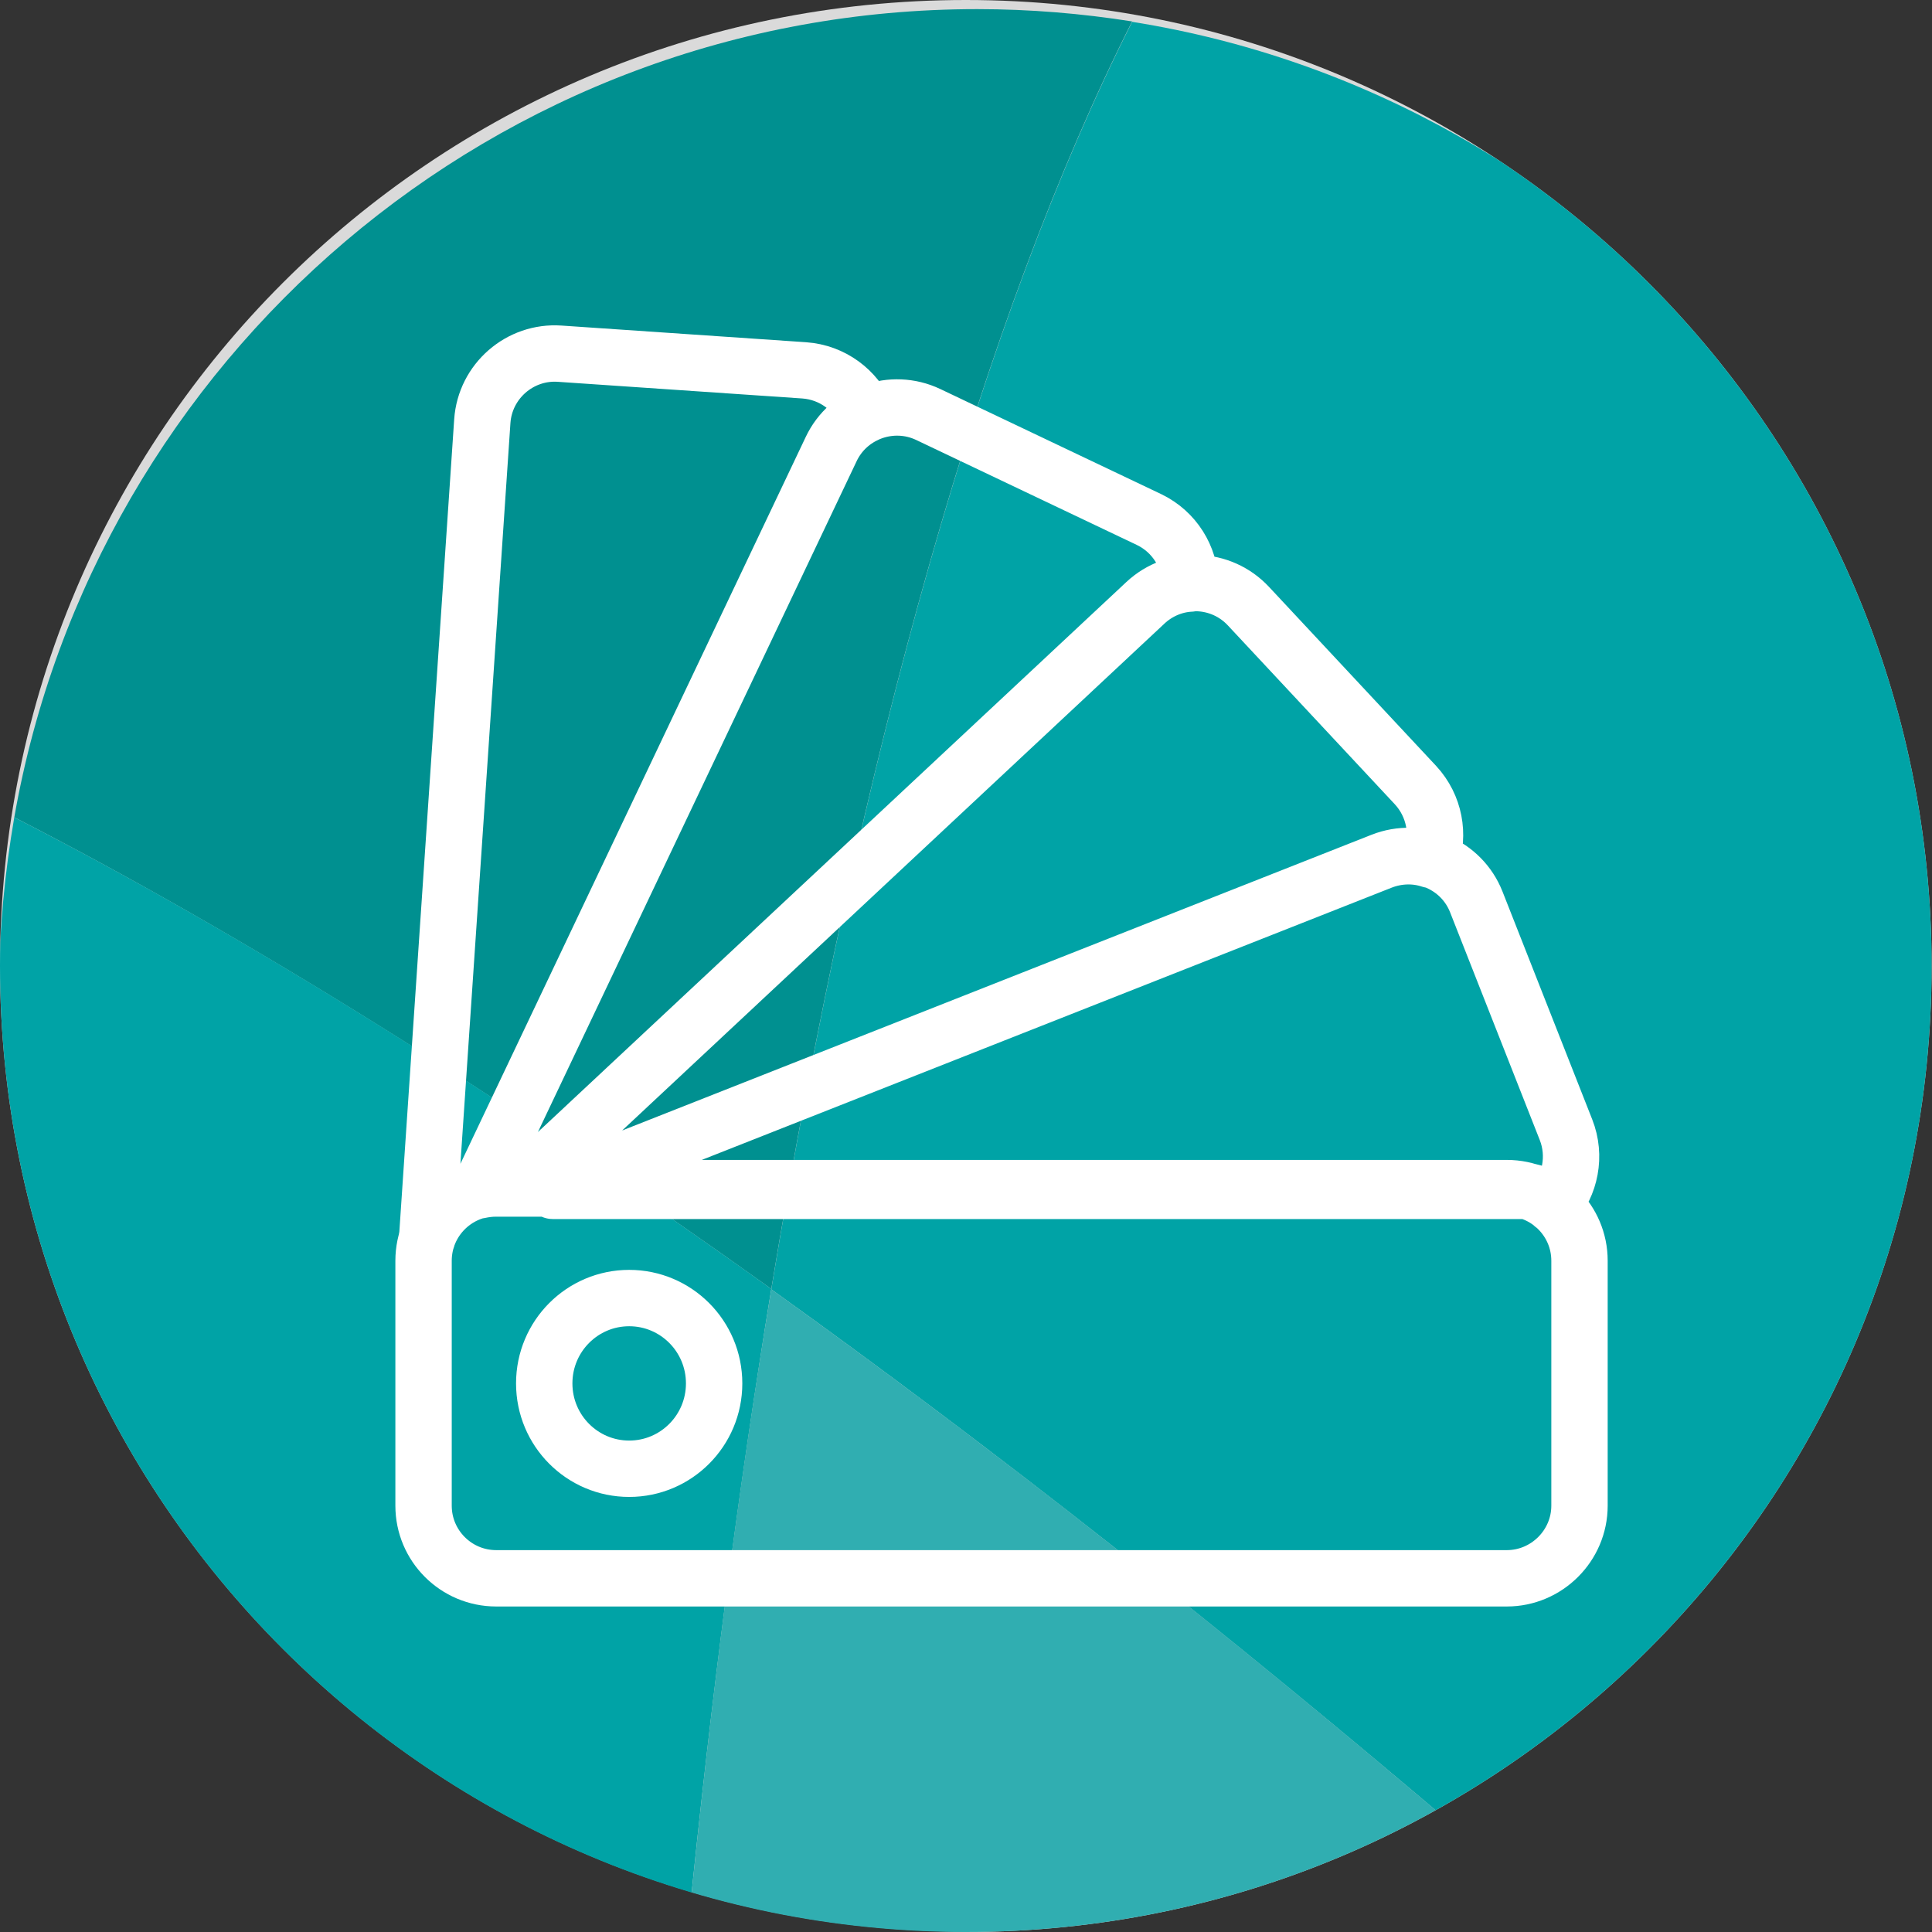 <?xml version="1.0" encoding="UTF-8"?>
<svg id="Laag_2" data-name="Laag 2" xmlns="http://www.w3.org/2000/svg" xmlns:xlink="http://www.w3.org/1999/xlink" viewBox="0 0 48.67 48.67">
  <rect x="0" y="0" width="48.67" height="48.67" fill="#333333" stroke="none"/>
  <defs>
    <style>
      .cls-1 {
        fill: #dadada;
      }

      .cls-1, .cls-2, .cls-3, .cls-4, .cls-5 {
        stroke-width: 0px;
      }

      .cls-6 {
        clip-path: url(#clippath);
      }

      .cls-2, .cls-7 {
        fill: none;
      }

      .cls-3 {
        fill: #009090;
      }

      .cls-4 {
        fill: #00a3a6;
      }

      .cls-5 {
        fill: #30aeb1;
      }

      .cls-7 {
        stroke: #fff;
        stroke-linecap: round;
        stroke-linejoin: round;
        stroke-width: 1.42px;
      }
    </style>
    <clipPath id="clippath">
      <path class="cls-2" d="M0,24.33C0,37.77,10.89,48.67,24.33,48.67s24.33-10.89,24.33-24.33S37.77,0,24.33,0,0,10.9,0,24.33"/>
    </clipPath>
  </defs>
  <g id="Laag_1-2" data-name="Laag 1">
    <g>
      <path class="cls-1" d="M24.33,48.67c13.44,0,24.33-10.89,24.33-24.33S37.77,0,24.33,0,0,10.89,0,24.33s10.89,24.33,24.33,24.33"/>
      <g class="cls-6">
        <path class="cls-3" d="M28.52.54c-1.27-.2-2.57-.31-3.9-.31C12.49.23,2.39,9.04.36,20.59c5.77,2.96,12.21,6.97,19.07,11.88,2.23-13.5,5.37-24.57,9.09-31.93"/>
        <path class="cls-4" d="M36.89,46.22c7.38-4.26,12.37-12.23,12.37-21.35,0-12.26-9-22.45-20.74-24.32-3.72,7.36-6.86,18.43-9.09,31.93,5.6,4.01,11.46,8.62,17.46,13.74"/>
        <path class="cls-4" d="M17.35,48.4c.56-5.6,1.26-10.93,2.08-15.93C12.58,27.56,6.14,23.55.36,20.59.12,21.98-.02,23.41-.02,24.86-.02,35.92,7.3,45.29,17.35,48.4"/>
        <path class="cls-5" d="M36.89,46.22c-5.99-5.12-11.86-9.73-17.46-13.74-.83,5-1.52,10.33-2.08,15.93,2.3.71,4.74,1.1,7.27,1.1,4.46,0,8.65-1.2,12.27-3.29"/>
        <path class="cls-7" d="M12.5,29.93h25.46c1.01,0,1.83.82,1.83,1.83v6.17c0,1.01-.83,1.83-1.83,1.83H12.5c-1.01,0-1.83-.82-1.83-1.83v-6.17c0-1.01.82-1.83,1.83-1.83ZM13.93,29.93l20.88-8.24c.94-.37,2.01.09,2.38,1.03l2.26,5.74c.26.66.11,1.39-.33,1.89h0s-.02-.02-.03-.03h0s-.02-.02-.03-.03h0s-.02-.02-.03-.03h0s-.02-.02-.03-.02h0s-.02-.02-.03-.02h0s-.02-.02-.03-.02h0s-.02-.02-.04-.02h0s-.02-.01-.04-.02h0s-.02-.01-.04-.02h0s-.02-.01-.04-.02h0s-.02-.01-.04-.02h0s-.02-.01-.04-.02h0s-.02-.01-.04-.02h0s-.03-.01-.04-.02h0s-.03,0-.04-.01h0s-.03,0-.04-.01h0s-.03,0-.04-.01h0s-.03,0-.04-.01h0s-.03,0-.04,0h0s-.03,0-.04,0h0s-.03,0-.04,0c-.02,0-.03,0-.04,0h0s-.03,0-.04,0h0s-.03,0-.04,0h0s-.03,0-.04,0h0s-.03,0-.04,0h0s-.03,0-.04,0h0s-.03,0-.04,0H13.93ZM13.08,29.93l15.78-14.75c.74-.69,1.9-.65,2.59.09l4.21,4.51c.48.52.61,1.25.38,1.88-.39-.13-.83-.12-1.24.04l-20.88,8.24h-.85ZM12.07,29.98l8.87-18.67c.43-.91,1.53-1.3,2.44-.87l5.57,2.65c.64.31,1.02.94,1.04,1.61-.41.02-.82.19-1.14.49l-15.78,14.75h-.58c-.15,0-.29.02-.43.05ZM10.76,31.2l1.39-20.59c.07-1.01.95-1.77,1.95-1.7l6.16.42c.71.05,1.3.5,1.56,1.11-.37.17-.69.47-.88.87l-8.87,18.67c-.62.15-1.12.62-1.32,1.22ZM15.85,32.7c1.18,0,2.14.96,2.14,2.15s-.96,2.15-2.14,2.15-2.14-.96-2.14-2.15.96-2.15,2.14-2.15Z"/>
      </g>
    </g>
  </g>
</svg>